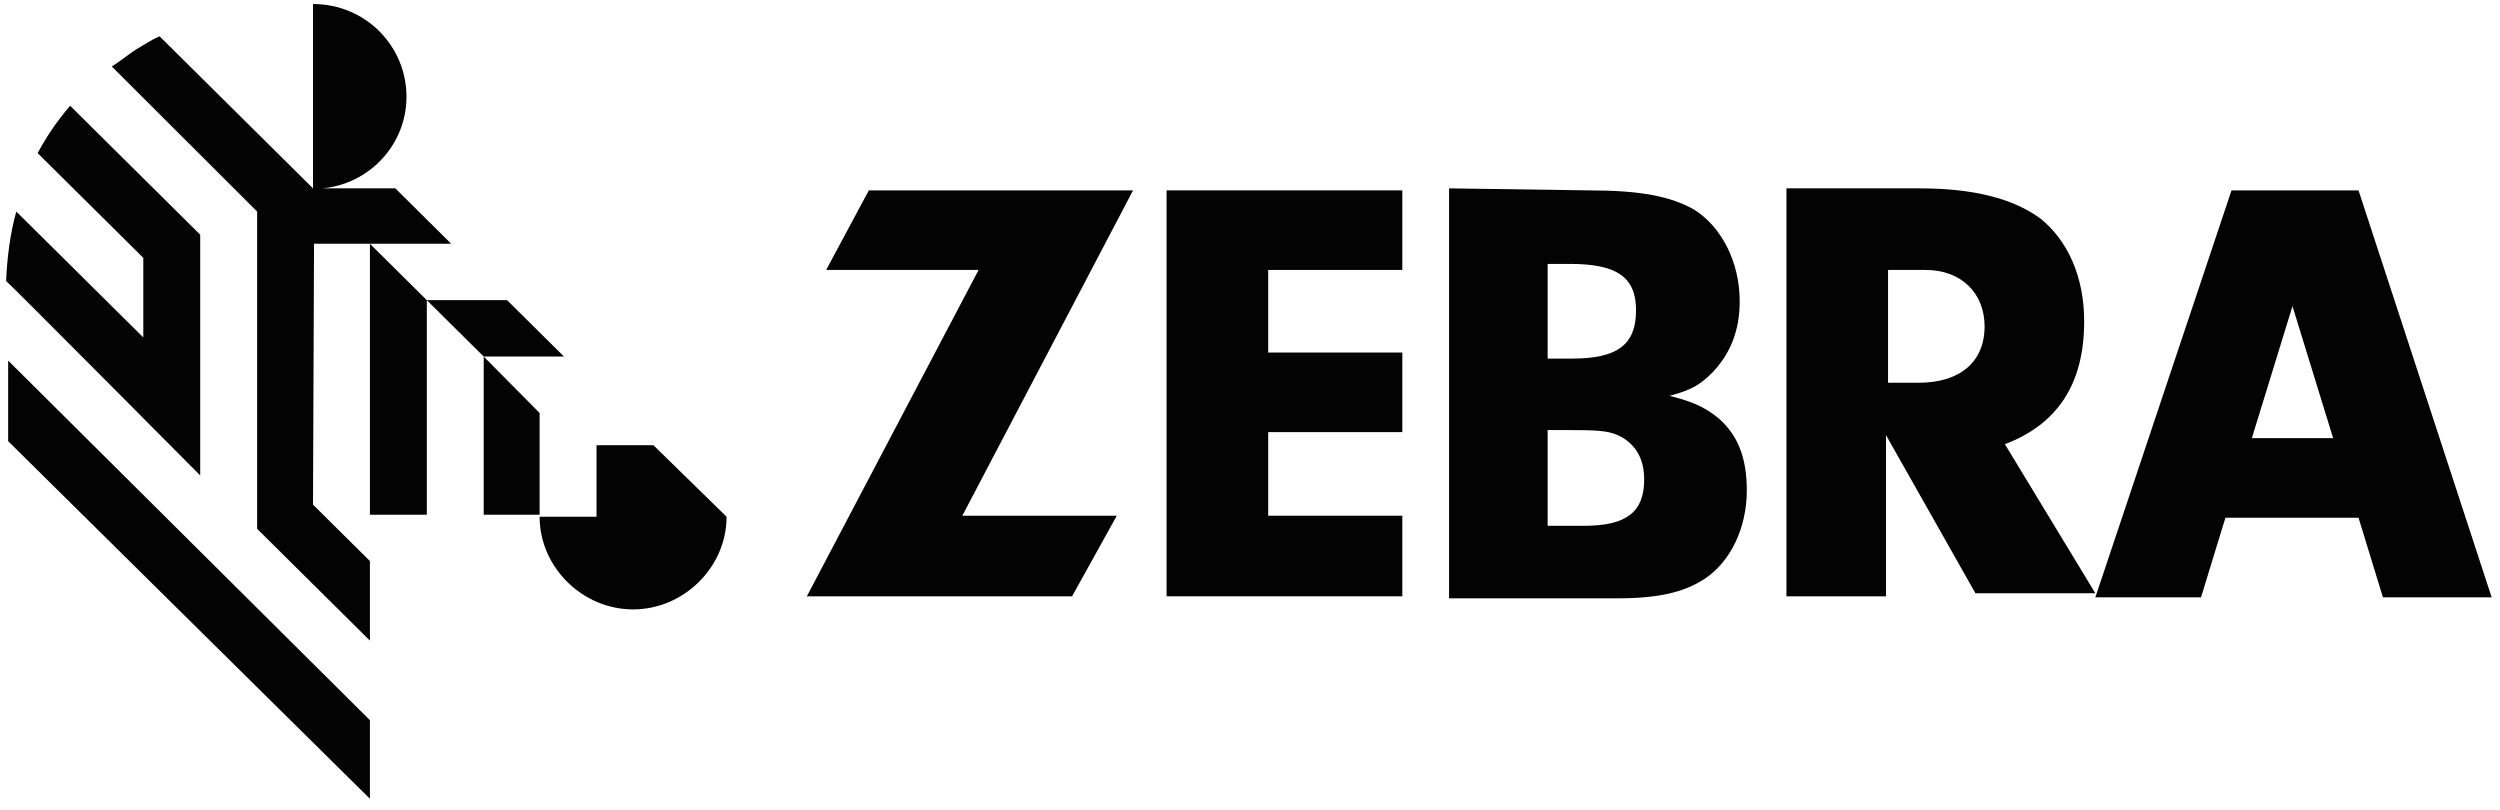 <svg xmlns="http://www.w3.org/2000/svg" width="327" height="106" viewBox="0 0 327 106" fill="none"><g clip-path="url(#clip0_311_7098)"><path d="M70.581 54.017L63.27 46.639V67.324H70.581V54.017Z" fill="#030304"></path><path d="M41.074 31.884H59.017L51.707 24.637H42.137C48.251 24.11 53.169 18.972 53.169 12.648C53.169 6.061 47.852 0.527 40.941 0.527V24.637L20.871 4.743C19.675 5.27 18.744 5.929 17.814 6.456C16.618 7.246 15.687 8.037 14.624 8.696L33.631 27.668V69.169L48.384 83.793V73.385L40.941 66.007L41.074 31.884Z" fill="#030304"></path><path d="M48.384 31.884V67.324H55.827V39.261L48.384 31.884Z" fill="#030304"></path><path d="M73.77 46.639L66.327 39.261H55.827L63.27 46.639H73.77Z" fill="#030304"></path><path d="M26.188 62.186V30.698L9.175 13.834C7.58 15.678 6.118 17.786 4.922 20.026L18.745 33.728V44.136L2.13 27.668C1.333 30.566 0.934 33.596 0.801 36.758C0.934 36.758 25.39 61.395 26.188 62.186Z" fill="#030304"></path><path d="M1.067 47.166V57.706L48.384 104.478V94.201L1.067 47.166Z" fill="#030304"></path><path d="M85.467 58.233H78.024V67.588H70.581C70.581 74.175 76.163 79.709 82.809 79.709C89.454 79.709 95.037 74.175 95.037 67.588L85.467 58.233Z" fill="#030304"></path><path d="M146.076 67.456L140.228 77.996H105.537L128 35.309H108.062L113.645 24.901H148.202L125.873 67.456H146.076Z" fill="#030304"></path><path d="M165.88 46.112H183.424V56.521H165.88V67.456H183.424V77.996H152.588V24.901H183.424V35.309H165.88V46.112Z" fill="#030304"></path><path d="M202.431 68.773H207.216C212.798 68.773 215.058 66.929 215.058 62.713C215.058 60.21 214.128 58.365 212.134 57.179C210.672 56.389 209.476 56.257 205.488 56.257H202.431V68.773ZM202.431 46.903H205.621C211.602 46.903 213.995 45.059 213.995 40.579C213.995 36.231 211.469 34.519 205.355 34.519H202.431V46.903ZM207.748 24.901C214.659 24.901 218.514 25.691 221.571 27.404C225.159 29.644 227.552 34.255 227.552 39.393C227.552 43.214 226.356 46.244 223.963 48.748C222.368 50.328 221.305 50.987 218.381 51.778C221.571 52.568 223.166 53.359 224.894 54.808C227.419 57.048 228.482 60.078 228.482 64.162C228.482 69.037 226.356 73.516 222.9 75.756C220.242 77.469 216.919 78.26 211.602 78.26H189.539V24.637L207.748 24.901Z" fill="#030304"></path><path d="M250.945 50.065C256.261 50.065 259.584 47.43 259.584 42.687C259.584 38.339 256.527 35.309 251.875 35.309H246.957V50.065H250.945V50.065ZM246.692 77.996H233.666V24.637H251.078C258.122 24.637 263.306 25.955 266.894 28.59C270.483 31.488 272.61 36.231 272.61 42.028C272.61 50.197 269.154 55.467 262.242 58.102L274.072 77.601H258.388L246.692 56.916V77.996Z" fill="#030304"></path><path d="M294.54 57.311L299.857 40.052L305.174 57.311H294.54ZM308.496 24.901H291.882L274.072 78.128H287.895L291.085 67.719H308.496L311.686 78.128H325.908L308.496 24.901Z" fill="#030304"></path></g><defs><clipPath id="clip0_311_7098"><rect width="325.638" height="105.4" fill="white" transform="translate(0.402)"></rect></clipPath></defs></svg>